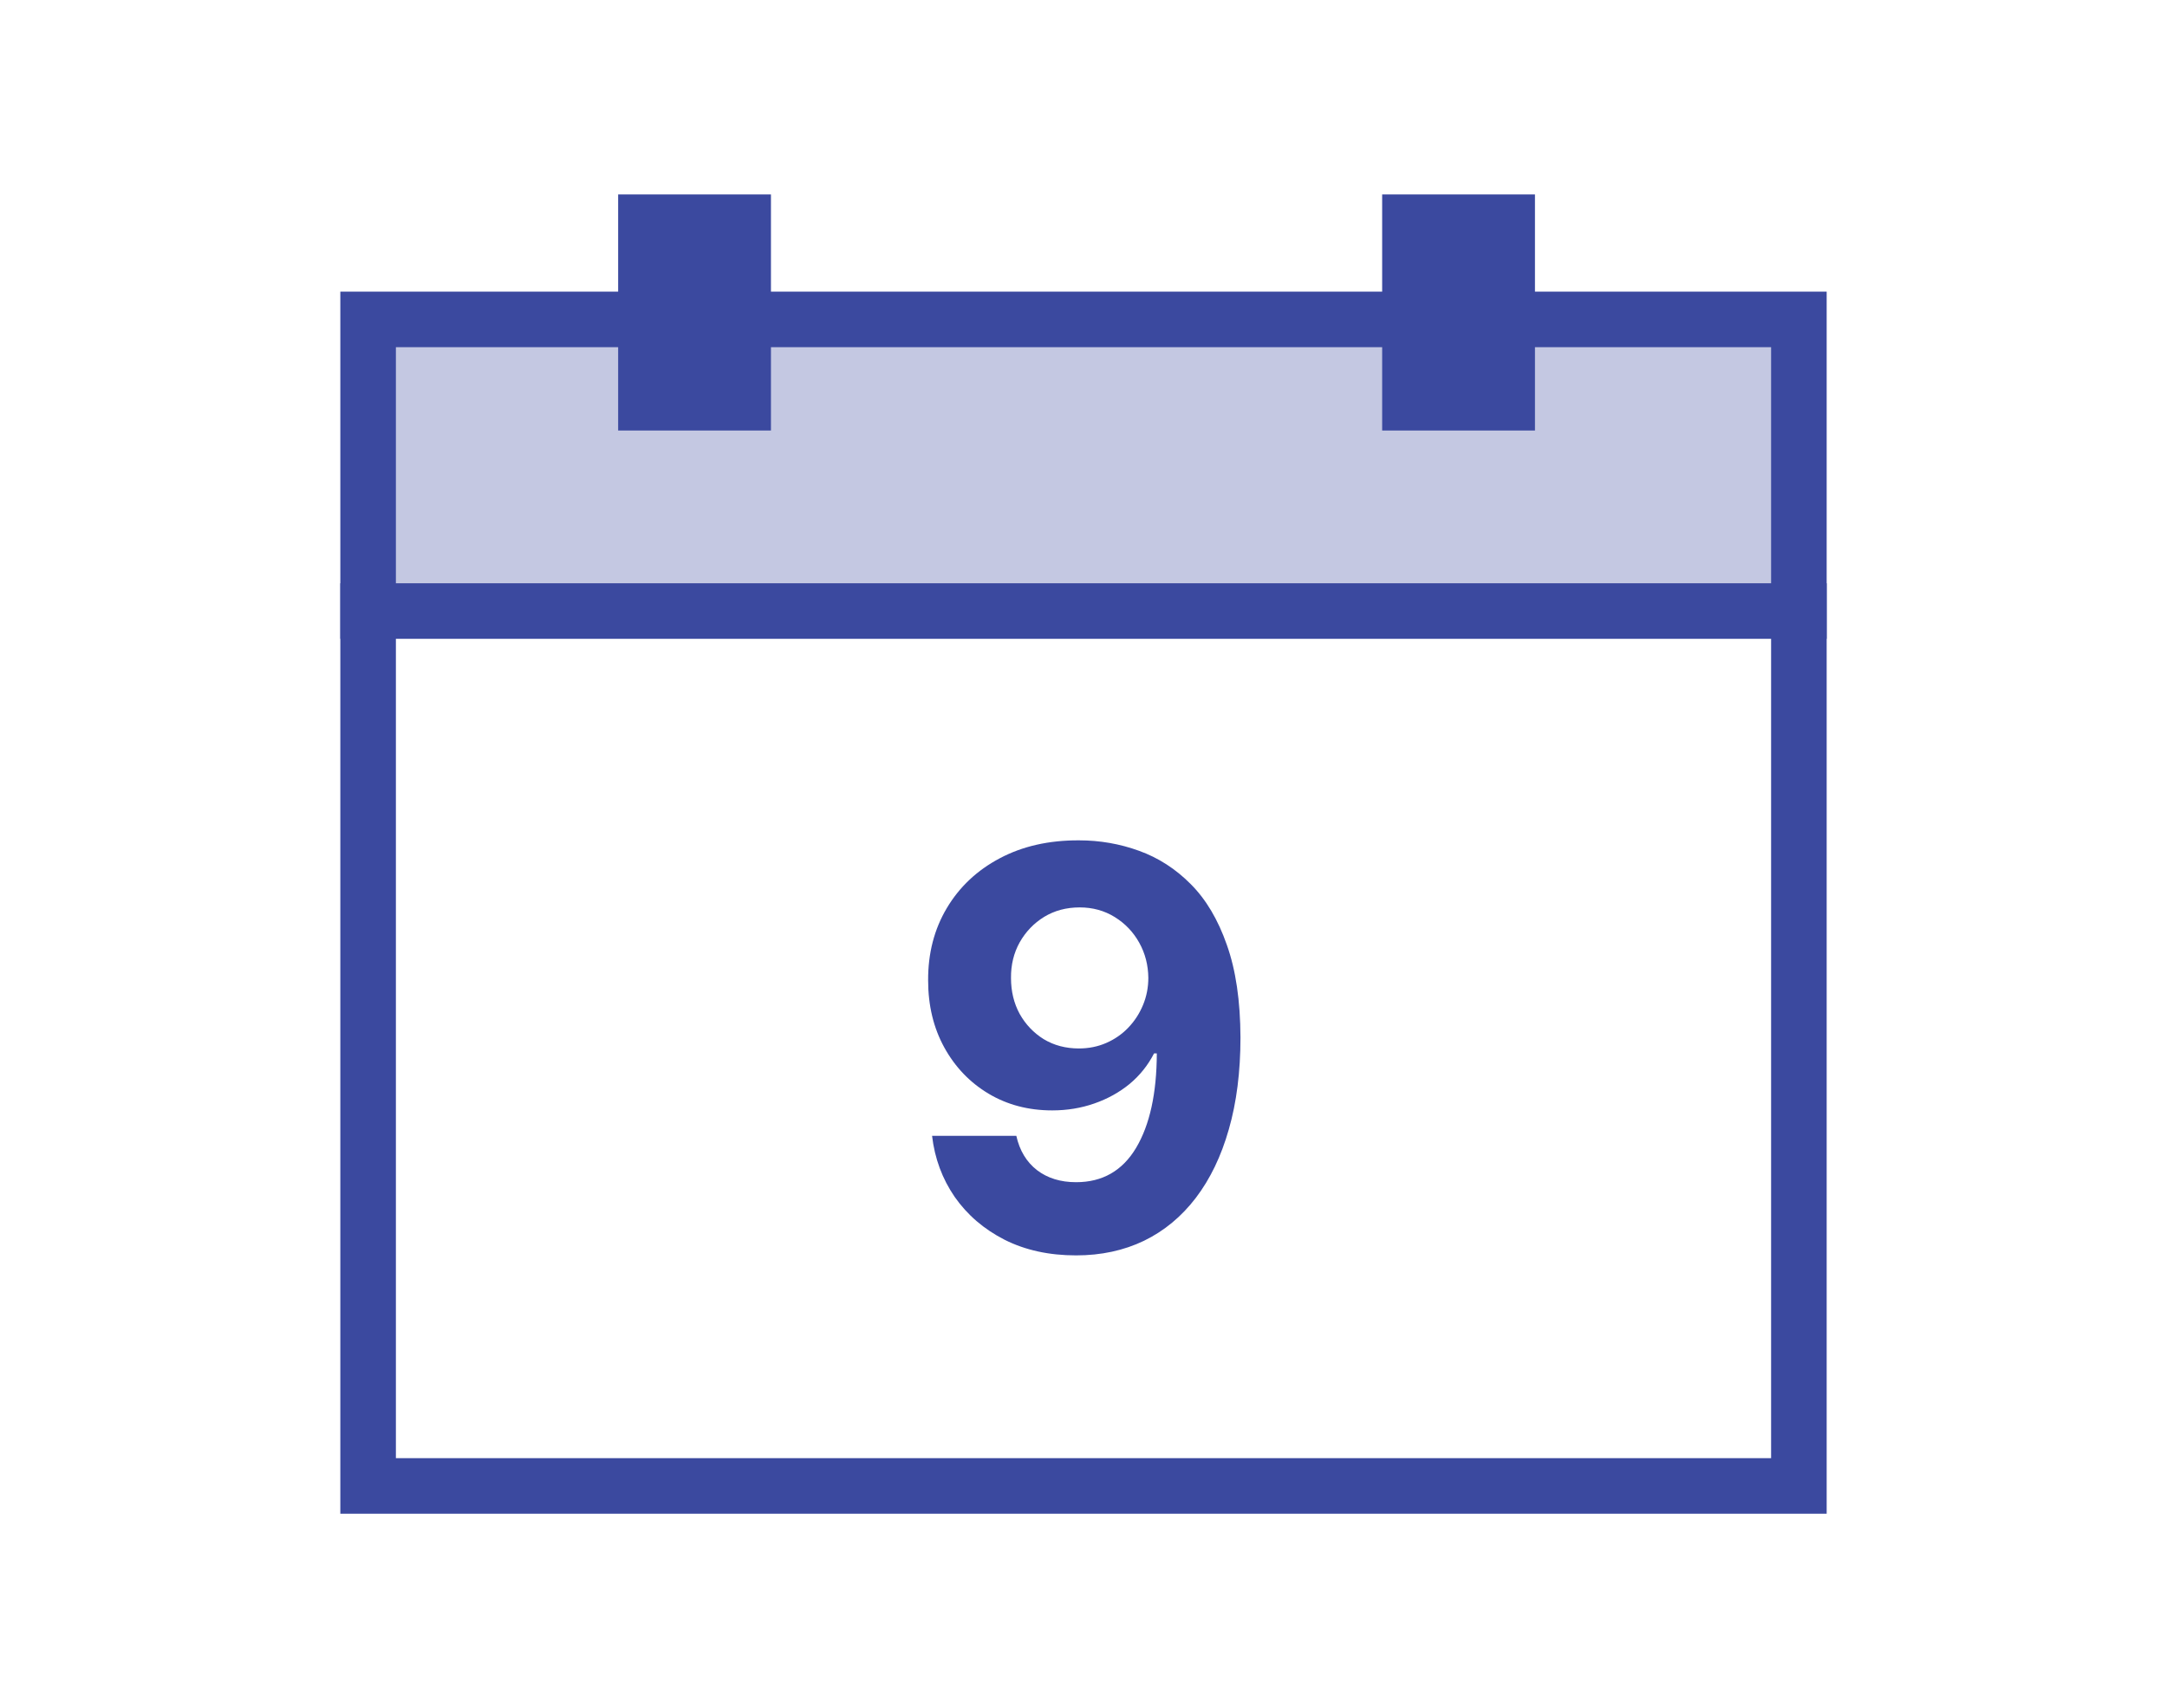 <svg width="156" height="123" viewBox="0 0 156 123" fill="none" xmlns="http://www.w3.org/2000/svg">
<rect x="25.5" y="23" width="104" height="20" fill="#C4C8E2"/>
<rect x="26.5" y="23" width="103" height="84" stroke="#3B499F" stroke-width="4"/>
<line x1="24.5" y1="44" x2="131.5" y2="44" stroke="#3B499F" stroke-width="4"/>
<rect x="44.5" y="14" width="11" height="17" fill="#3B499F"/>
<rect x="99.5" y="14" width="11" height="17" fill="#3B499F"/>
<path d="M77.681 60.512C79.177 60.512 80.617 60.763 81.999 61.265C83.391 61.767 84.632 62.567 85.721 63.665C86.819 64.764 87.686 66.222 88.32 68.04C88.964 69.849 89.291 72.07 89.3 74.702C89.3 77.174 89.021 79.38 88.462 81.322C87.913 83.253 87.122 84.896 86.09 86.251C85.058 87.605 83.813 88.637 82.354 89.347C80.896 90.048 79.267 90.398 77.468 90.398C75.527 90.398 73.813 90.024 72.326 89.276C70.839 88.519 69.641 87.491 68.732 86.194C67.833 84.887 67.288 83.419 67.099 81.79H73.164C73.401 82.851 73.898 83.675 74.656 84.262C75.413 84.84 76.351 85.128 77.468 85.128C79.362 85.128 80.801 84.305 81.786 82.657C82.771 81 83.268 78.732 83.278 75.853H83.079C82.643 76.705 82.056 77.439 81.317 78.055C80.579 78.66 79.731 79.129 78.775 79.461C77.828 79.792 76.819 79.958 75.749 79.958C74.035 79.958 72.506 79.555 71.161 78.751C69.817 77.946 68.756 76.838 67.979 75.427C67.203 74.016 66.815 72.406 66.815 70.597C66.805 68.646 67.255 66.909 68.164 65.384C69.073 63.859 70.342 62.666 71.971 61.804C73.609 60.933 75.513 60.502 77.681 60.512ZM77.724 65.341C76.767 65.341 75.915 65.569 75.167 66.023C74.428 66.478 73.841 67.089 73.406 67.856C72.979 68.623 72.771 69.48 72.781 70.427C72.781 71.383 72.989 72.245 73.406 73.012C73.832 73.769 74.409 74.376 75.138 74.83C75.877 75.275 76.72 75.498 77.667 75.498C78.377 75.498 79.035 75.365 79.641 75.1C80.247 74.835 80.773 74.47 81.218 74.006C81.673 73.533 82.028 72.988 82.283 72.373C82.539 71.757 82.667 71.104 82.667 70.412C82.657 69.494 82.44 68.651 82.013 67.884C81.587 67.117 81 66.501 80.252 66.037C79.504 65.573 78.661 65.341 77.724 65.341Z" fill="#3B499F"/>
</svg>
